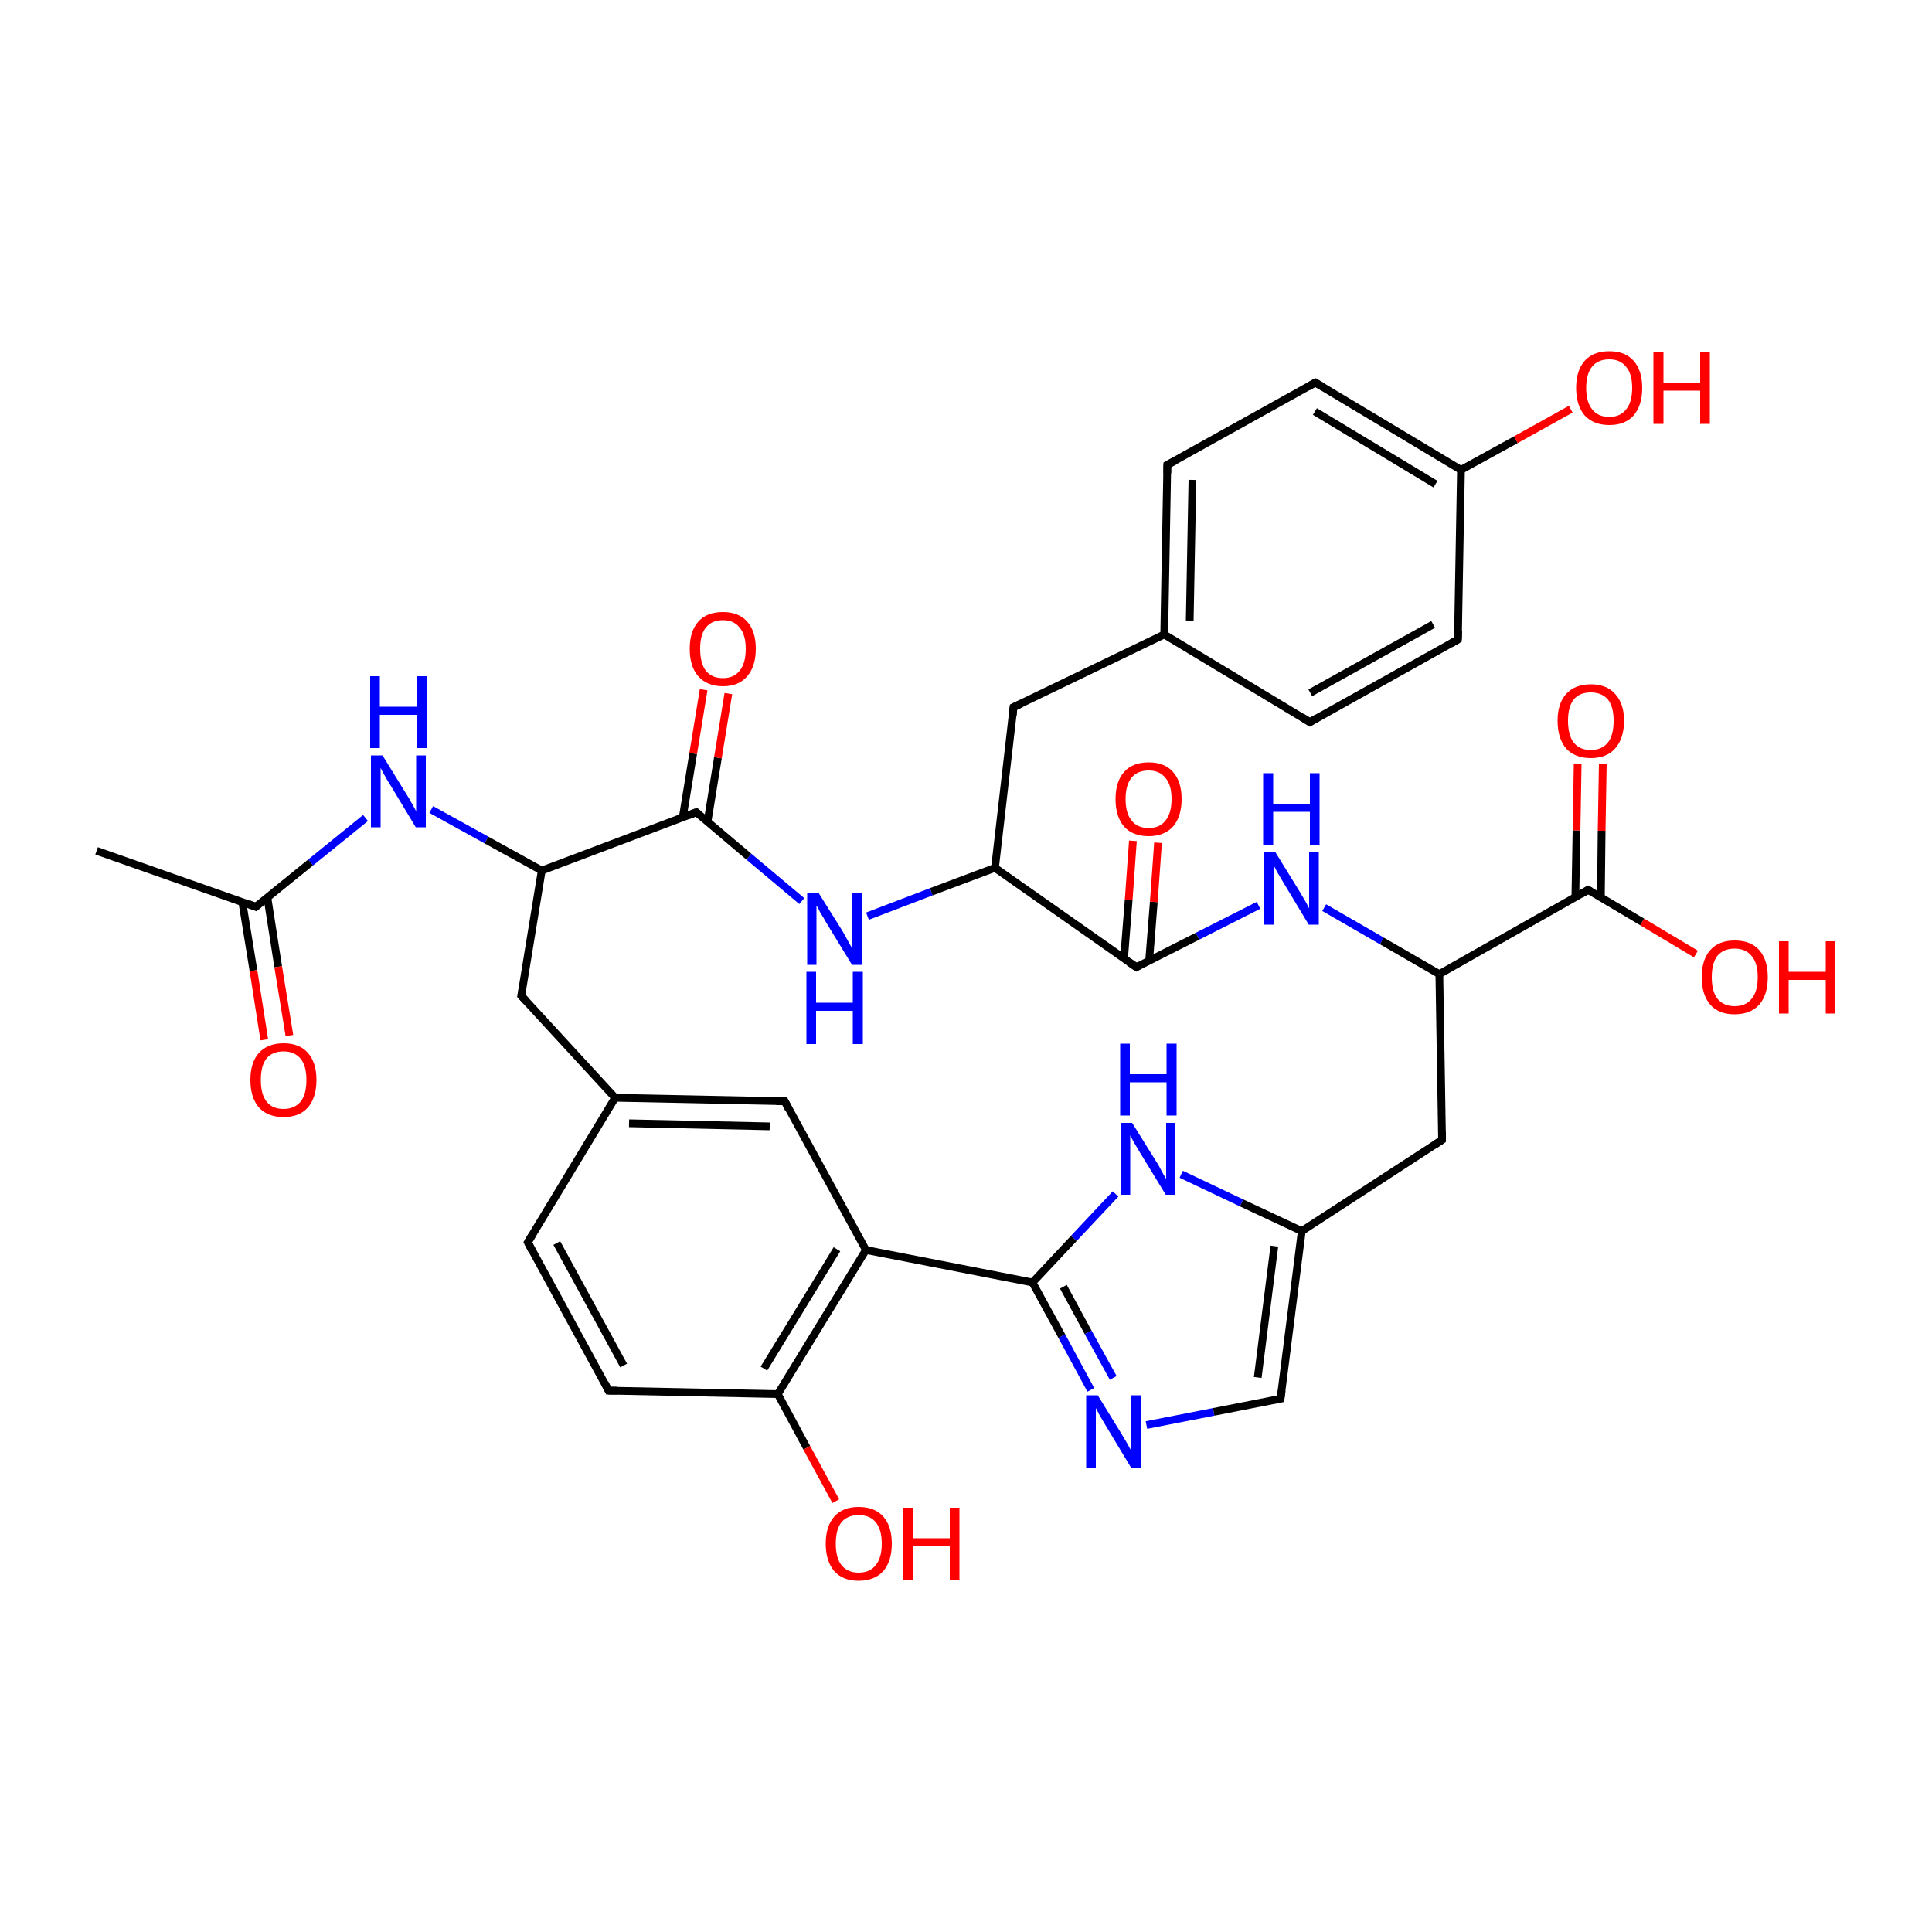 
<svg version='1.1' baseProfile='full'
              xmlns='http://www.w3.org/2000/svg'
                      xmlns:rdkit='http://www.rdkit.org/xml'
                      xmlns:xlink='http://www.w3.org/1999/xlink'
                  xml:space='preserve'
width='500px' height='500px' viewBox='0 0 500 500'>
<!-- END OF HEADER -->
<rect style='opacity:1.0;fill:#FFFFFF;stroke:none' width='500.0' height='500.0' x='0.0' y='0.0'> </rect>
<path class='bond-0 atom-0 atom-1' d='M 25.0,220.2 L 66.2,234.7' style='fill:none;fill-rule:evenodd;stroke:#000000;stroke-width:2.0px;stroke-linecap:butt;stroke-linejoin:miter;stroke-opacity:1' />
<path class='bond-1 atom-1 atom-2' d='M 62.7,233.4 L 65.6,251.2' style='fill:none;fill-rule:evenodd;stroke:#000000;stroke-width:2.0px;stroke-linecap:butt;stroke-linejoin:miter;stroke-opacity:1' />
<path class='bond-1 atom-1 atom-2' d='M 65.6,251.2 L 68.4,269.1' style='fill:none;fill-rule:evenodd;stroke:#FF0000;stroke-width:2.0px;stroke-linecap:butt;stroke-linejoin:miter;stroke-opacity:1' />
<path class='bond-1 atom-1 atom-2' d='M 69.2,232.3 L 72.0,250.2' style='fill:none;fill-rule:evenodd;stroke:#000000;stroke-width:2.0px;stroke-linecap:butt;stroke-linejoin:miter;stroke-opacity:1' />
<path class='bond-1 atom-1 atom-2' d='M 72.0,250.2 L 74.9,268.0' style='fill:none;fill-rule:evenodd;stroke:#FF0000;stroke-width:2.0px;stroke-linecap:butt;stroke-linejoin:miter;stroke-opacity:1' />
<path class='bond-2 atom-1 atom-3' d='M 66.2,234.7 L 80.4,223.2' style='fill:none;fill-rule:evenodd;stroke:#000000;stroke-width:2.0px;stroke-linecap:butt;stroke-linejoin:miter;stroke-opacity:1' />
<path class='bond-2 atom-1 atom-3' d='M 80.4,223.2 L 94.6,211.7' style='fill:none;fill-rule:evenodd;stroke:#0000FF;stroke-width:2.0px;stroke-linecap:butt;stroke-linejoin:miter;stroke-opacity:1' />
<path class='bond-3 atom-3 atom-4' d='M 111.6,209.5 L 125.9,217.4' style='fill:none;fill-rule:evenodd;stroke:#0000FF;stroke-width:2.0px;stroke-linecap:butt;stroke-linejoin:miter;stroke-opacity:1' />
<path class='bond-3 atom-3 atom-4' d='M 125.9,217.4 L 140.2,225.3' style='fill:none;fill-rule:evenodd;stroke:#000000;stroke-width:2.0px;stroke-linecap:butt;stroke-linejoin:miter;stroke-opacity:1' />
<path class='bond-4 atom-4 atom-5' d='M 140.2,225.3 L 134.9,257.7' style='fill:none;fill-rule:evenodd;stroke:#000000;stroke-width:2.0px;stroke-linecap:butt;stroke-linejoin:miter;stroke-opacity:1' />
<path class='bond-5 atom-5 atom-6' d='M 134.9,257.7 L 159.2,284.1' style='fill:none;fill-rule:evenodd;stroke:#000000;stroke-width:2.0px;stroke-linecap:butt;stroke-linejoin:miter;stroke-opacity:1' />
<path class='bond-6 atom-6 atom-7' d='M 159.2,284.1 L 203.1,285.0' style='fill:none;fill-rule:evenodd;stroke:#000000;stroke-width:2.0px;stroke-linecap:butt;stroke-linejoin:miter;stroke-opacity:1' />
<path class='bond-6 atom-6 atom-7' d='M 162.8,290.7 L 199.2,291.5' style='fill:none;fill-rule:evenodd;stroke:#000000;stroke-width:2.0px;stroke-linecap:butt;stroke-linejoin:miter;stroke-opacity:1' />
<path class='bond-7 atom-7 atom-8' d='M 203.1,285.0 L 224.1,323.5' style='fill:none;fill-rule:evenodd;stroke:#000000;stroke-width:2.0px;stroke-linecap:butt;stroke-linejoin:miter;stroke-opacity:1' />
<path class='bond-8 atom-8 atom-9' d='M 224.1,323.5 L 201.3,360.8' style='fill:none;fill-rule:evenodd;stroke:#000000;stroke-width:2.0px;stroke-linecap:butt;stroke-linejoin:miter;stroke-opacity:1' />
<path class='bond-8 atom-8 atom-9' d='M 216.6,323.3 L 197.7,354.2' style='fill:none;fill-rule:evenodd;stroke:#000000;stroke-width:2.0px;stroke-linecap:butt;stroke-linejoin:miter;stroke-opacity:1' />
<path class='bond-9 atom-9 atom-10' d='M 201.3,360.8 L 208.8,374.7' style='fill:none;fill-rule:evenodd;stroke:#000000;stroke-width:2.0px;stroke-linecap:butt;stroke-linejoin:miter;stroke-opacity:1' />
<path class='bond-9 atom-9 atom-10' d='M 208.8,374.7 L 216.3,388.5' style='fill:none;fill-rule:evenodd;stroke:#FF0000;stroke-width:2.0px;stroke-linecap:butt;stroke-linejoin:miter;stroke-opacity:1' />
<path class='bond-10 atom-9 atom-11' d='M 201.3,360.8 L 157.5,359.9' style='fill:none;fill-rule:evenodd;stroke:#000000;stroke-width:2.0px;stroke-linecap:butt;stroke-linejoin:miter;stroke-opacity:1' />
<path class='bond-11 atom-11 atom-12' d='M 157.5,359.9 L 136.6,321.5' style='fill:none;fill-rule:evenodd;stroke:#000000;stroke-width:2.0px;stroke-linecap:butt;stroke-linejoin:miter;stroke-opacity:1' />
<path class='bond-11 atom-11 atom-12' d='M 161.4,353.4 L 144.1,321.7' style='fill:none;fill-rule:evenodd;stroke:#000000;stroke-width:2.0px;stroke-linecap:butt;stroke-linejoin:miter;stroke-opacity:1' />
<path class='bond-12 atom-8 atom-13' d='M 224.1,323.5 L 267.2,331.9' style='fill:none;fill-rule:evenodd;stroke:#000000;stroke-width:2.0px;stroke-linecap:butt;stroke-linejoin:miter;stroke-opacity:1' />
<path class='bond-13 atom-13 atom-14' d='M 267.2,331.9 L 274.8,345.8' style='fill:none;fill-rule:evenodd;stroke:#000000;stroke-width:2.0px;stroke-linecap:butt;stroke-linejoin:miter;stroke-opacity:1' />
<path class='bond-13 atom-13 atom-14' d='M 274.8,345.8 L 282.3,359.7' style='fill:none;fill-rule:evenodd;stroke:#0000FF;stroke-width:2.0px;stroke-linecap:butt;stroke-linejoin:miter;stroke-opacity:1' />
<path class='bond-13 atom-13 atom-14' d='M 275.2,333.0 L 281.6,344.8' style='fill:none;fill-rule:evenodd;stroke:#000000;stroke-width:2.0px;stroke-linecap:butt;stroke-linejoin:miter;stroke-opacity:1' />
<path class='bond-13 atom-13 atom-14' d='M 281.6,344.8 L 288.1,356.6' style='fill:none;fill-rule:evenodd;stroke:#0000FF;stroke-width:2.0px;stroke-linecap:butt;stroke-linejoin:miter;stroke-opacity:1' />
<path class='bond-14 atom-14 atom-15' d='M 296.7,368.8 L 314.1,365.4' style='fill:none;fill-rule:evenodd;stroke:#0000FF;stroke-width:2.0px;stroke-linecap:butt;stroke-linejoin:miter;stroke-opacity:1' />
<path class='bond-14 atom-14 atom-15' d='M 314.1,365.4 L 331.4,362.0' style='fill:none;fill-rule:evenodd;stroke:#000000;stroke-width:2.0px;stroke-linecap:butt;stroke-linejoin:miter;stroke-opacity:1' />
<path class='bond-15 atom-15 atom-16' d='M 331.4,362.0 L 336.9,318.6' style='fill:none;fill-rule:evenodd;stroke:#000000;stroke-width:2.0px;stroke-linecap:butt;stroke-linejoin:miter;stroke-opacity:1' />
<path class='bond-15 atom-15 atom-16' d='M 325.5,356.5 L 329.8,322.5' style='fill:none;fill-rule:evenodd;stroke:#000000;stroke-width:2.0px;stroke-linecap:butt;stroke-linejoin:miter;stroke-opacity:1' />
<path class='bond-16 atom-16 atom-17' d='M 336.9,318.6 L 373.2,295.0' style='fill:none;fill-rule:evenodd;stroke:#000000;stroke-width:2.0px;stroke-linecap:butt;stroke-linejoin:miter;stroke-opacity:1' />
<path class='bond-17 atom-17 atom-18' d='M 373.2,295.0 L 372.5,252.1' style='fill:none;fill-rule:evenodd;stroke:#000000;stroke-width:2.0px;stroke-linecap:butt;stroke-linejoin:miter;stroke-opacity:1' />
<path class='bond-18 atom-18 atom-19' d='M 372.5,252.1 L 411.0,230.3' style='fill:none;fill-rule:evenodd;stroke:#000000;stroke-width:2.0px;stroke-linecap:butt;stroke-linejoin:miter;stroke-opacity:1' />
<path class='bond-19 atom-19 atom-20' d='M 414.3,232.2 L 414.5,215.0' style='fill:none;fill-rule:evenodd;stroke:#000000;stroke-width:2.0px;stroke-linecap:butt;stroke-linejoin:miter;stroke-opacity:1' />
<path class='bond-19 atom-19 atom-20' d='M 414.5,215.0 L 414.8,197.7' style='fill:none;fill-rule:evenodd;stroke:#FF0000;stroke-width:2.0px;stroke-linecap:butt;stroke-linejoin:miter;stroke-opacity:1' />
<path class='bond-19 atom-19 atom-20' d='M 407.7,232.2 L 408.0,214.9' style='fill:none;fill-rule:evenodd;stroke:#000000;stroke-width:2.0px;stroke-linecap:butt;stroke-linejoin:miter;stroke-opacity:1' />
<path class='bond-19 atom-19 atom-20' d='M 408.0,214.9 L 408.3,197.6' style='fill:none;fill-rule:evenodd;stroke:#FF0000;stroke-width:2.0px;stroke-linecap:butt;stroke-linejoin:miter;stroke-opacity:1' />
<path class='bond-20 atom-19 atom-21' d='M 411.0,230.3 L 425.0,238.6' style='fill:none;fill-rule:evenodd;stroke:#000000;stroke-width:2.0px;stroke-linecap:butt;stroke-linejoin:miter;stroke-opacity:1' />
<path class='bond-20 atom-19 atom-21' d='M 425.0,238.6 L 438.9,246.9' style='fill:none;fill-rule:evenodd;stroke:#FF0000;stroke-width:2.0px;stroke-linecap:butt;stroke-linejoin:miter;stroke-opacity:1' />
<path class='bond-21 atom-18 atom-22' d='M 372.5,252.1 L 357.6,243.5' style='fill:none;fill-rule:evenodd;stroke:#000000;stroke-width:2.0px;stroke-linecap:butt;stroke-linejoin:miter;stroke-opacity:1' />
<path class='bond-21 atom-18 atom-22' d='M 357.6,243.5 L 342.7,234.9' style='fill:none;fill-rule:evenodd;stroke:#0000FF;stroke-width:2.0px;stroke-linecap:butt;stroke-linejoin:miter;stroke-opacity:1' />
<path class='bond-22 atom-22 atom-23' d='M 325.7,234.3 L 309.9,242.3' style='fill:none;fill-rule:evenodd;stroke:#0000FF;stroke-width:2.0px;stroke-linecap:butt;stroke-linejoin:miter;stroke-opacity:1' />
<path class='bond-22 atom-22 atom-23' d='M 309.9,242.3 L 294.1,250.3' style='fill:none;fill-rule:evenodd;stroke:#000000;stroke-width:2.0px;stroke-linecap:butt;stroke-linejoin:miter;stroke-opacity:1' />
<path class='bond-23 atom-23 atom-24' d='M 297.4,248.6 L 298.6,233.4' style='fill:none;fill-rule:evenodd;stroke:#000000;stroke-width:2.0px;stroke-linecap:butt;stroke-linejoin:miter;stroke-opacity:1' />
<path class='bond-23 atom-23 atom-24' d='M 298.6,233.4 L 299.7,218.1' style='fill:none;fill-rule:evenodd;stroke:#FF0000;stroke-width:2.0px;stroke-linecap:butt;stroke-linejoin:miter;stroke-opacity:1' />
<path class='bond-23 atom-23 atom-24' d='M 290.9,248.1 L 292.1,232.9' style='fill:none;fill-rule:evenodd;stroke:#000000;stroke-width:2.0px;stroke-linecap:butt;stroke-linejoin:miter;stroke-opacity:1' />
<path class='bond-23 atom-23 atom-24' d='M 292.1,232.9 L 293.2,217.6' style='fill:none;fill-rule:evenodd;stroke:#FF0000;stroke-width:2.0px;stroke-linecap:butt;stroke-linejoin:miter;stroke-opacity:1' />
<path class='bond-24 atom-23 atom-25' d='M 294.1,250.3 L 257.5,224.6' style='fill:none;fill-rule:evenodd;stroke:#000000;stroke-width:2.0px;stroke-linecap:butt;stroke-linejoin:miter;stroke-opacity:1' />
<path class='bond-25 atom-25 atom-26' d='M 257.5,224.6 L 262.3,183.0' style='fill:none;fill-rule:evenodd;stroke:#000000;stroke-width:2.0px;stroke-linecap:butt;stroke-linejoin:miter;stroke-opacity:1' />
<path class='bond-26 atom-26 atom-27' d='M 262.3,183.0 L 301.3,164.2' style='fill:none;fill-rule:evenodd;stroke:#000000;stroke-width:2.0px;stroke-linecap:butt;stroke-linejoin:miter;stroke-opacity:1' />
<path class='bond-27 atom-27 atom-28' d='M 301.3,164.2 L 302.1,120.3' style='fill:none;fill-rule:evenodd;stroke:#000000;stroke-width:2.0px;stroke-linecap:butt;stroke-linejoin:miter;stroke-opacity:1' />
<path class='bond-27 atom-27 atom-28' d='M 307.9,160.6 L 308.6,124.2' style='fill:none;fill-rule:evenodd;stroke:#000000;stroke-width:2.0px;stroke-linecap:butt;stroke-linejoin:miter;stroke-opacity:1' />
<path class='bond-28 atom-28 atom-29' d='M 302.1,120.3 L 340.4,99.0' style='fill:none;fill-rule:evenodd;stroke:#000000;stroke-width:2.0px;stroke-linecap:butt;stroke-linejoin:miter;stroke-opacity:1' />
<path class='bond-29 atom-29 atom-30' d='M 340.4,99.0 L 378.1,121.6' style='fill:none;fill-rule:evenodd;stroke:#000000;stroke-width:2.0px;stroke-linecap:butt;stroke-linejoin:miter;stroke-opacity:1' />
<path class='bond-29 atom-29 atom-30' d='M 340.3,106.5 L 371.5,125.3' style='fill:none;fill-rule:evenodd;stroke:#000000;stroke-width:2.0px;stroke-linecap:butt;stroke-linejoin:miter;stroke-opacity:1' />
<path class='bond-30 atom-30 atom-31' d='M 378.1,121.6 L 392.3,113.8' style='fill:none;fill-rule:evenodd;stroke:#000000;stroke-width:2.0px;stroke-linecap:butt;stroke-linejoin:miter;stroke-opacity:1' />
<path class='bond-30 atom-30 atom-31' d='M 392.3,113.8 L 406.5,105.9' style='fill:none;fill-rule:evenodd;stroke:#FF0000;stroke-width:2.0px;stroke-linecap:butt;stroke-linejoin:miter;stroke-opacity:1' />
<path class='bond-31 atom-30 atom-32' d='M 378.1,121.6 L 377.3,165.5' style='fill:none;fill-rule:evenodd;stroke:#000000;stroke-width:2.0px;stroke-linecap:butt;stroke-linejoin:miter;stroke-opacity:1' />
<path class='bond-32 atom-32 atom-33' d='M 377.3,165.5 L 339.0,186.9' style='fill:none;fill-rule:evenodd;stroke:#000000;stroke-width:2.0px;stroke-linecap:butt;stroke-linejoin:miter;stroke-opacity:1' />
<path class='bond-32 atom-32 atom-33' d='M 370.9,161.6 L 339.1,179.3' style='fill:none;fill-rule:evenodd;stroke:#000000;stroke-width:2.0px;stroke-linecap:butt;stroke-linejoin:miter;stroke-opacity:1' />
<path class='bond-33 atom-25 atom-34' d='M 257.5,224.6 L 241.0,230.8' style='fill:none;fill-rule:evenodd;stroke:#000000;stroke-width:2.0px;stroke-linecap:butt;stroke-linejoin:miter;stroke-opacity:1' />
<path class='bond-33 atom-25 atom-34' d='M 241.0,230.8 L 224.5,237.1' style='fill:none;fill-rule:evenodd;stroke:#0000FF;stroke-width:2.0px;stroke-linecap:butt;stroke-linejoin:miter;stroke-opacity:1' />
<path class='bond-34 atom-34 atom-35' d='M 207.5,233.2 L 193.8,221.7' style='fill:none;fill-rule:evenodd;stroke:#0000FF;stroke-width:2.0px;stroke-linecap:butt;stroke-linejoin:miter;stroke-opacity:1' />
<path class='bond-34 atom-34 atom-35' d='M 193.8,221.7 L 180.2,210.2' style='fill:none;fill-rule:evenodd;stroke:#000000;stroke-width:2.0px;stroke-linecap:butt;stroke-linejoin:miter;stroke-opacity:1' />
<path class='bond-35 atom-35 atom-36' d='M 183.1,212.7 L 185.8,196.1' style='fill:none;fill-rule:evenodd;stroke:#000000;stroke-width:2.0px;stroke-linecap:butt;stroke-linejoin:miter;stroke-opacity:1' />
<path class='bond-35 atom-35 atom-36' d='M 185.8,196.1 L 188.5,179.5' style='fill:none;fill-rule:evenodd;stroke:#FF0000;stroke-width:2.0px;stroke-linecap:butt;stroke-linejoin:miter;stroke-opacity:1' />
<path class='bond-35 atom-35 atom-36' d='M 176.7,211.5 L 179.4,195.0' style='fill:none;fill-rule:evenodd;stroke:#000000;stroke-width:2.0px;stroke-linecap:butt;stroke-linejoin:miter;stroke-opacity:1' />
<path class='bond-35 atom-35 atom-36' d='M 179.4,195.0 L 182.1,178.5' style='fill:none;fill-rule:evenodd;stroke:#FF0000;stroke-width:2.0px;stroke-linecap:butt;stroke-linejoin:miter;stroke-opacity:1' />
<path class='bond-36 atom-16 atom-37' d='M 336.9,318.6 L 321.3,311.3' style='fill:none;fill-rule:evenodd;stroke:#000000;stroke-width:2.0px;stroke-linecap:butt;stroke-linejoin:miter;stroke-opacity:1' />
<path class='bond-36 atom-16 atom-37' d='M 321.3,311.3 L 305.7,303.9' style='fill:none;fill-rule:evenodd;stroke:#0000FF;stroke-width:2.0px;stroke-linecap:butt;stroke-linejoin:miter;stroke-opacity:1' />
<path class='bond-37 atom-35 atom-4' d='M 180.2,210.2 L 140.2,225.3' style='fill:none;fill-rule:evenodd;stroke:#000000;stroke-width:2.0px;stroke-linecap:butt;stroke-linejoin:miter;stroke-opacity:1' />
<path class='bond-38 atom-12 atom-6' d='M 136.6,321.5 L 159.2,284.1' style='fill:none;fill-rule:evenodd;stroke:#000000;stroke-width:2.0px;stroke-linecap:butt;stroke-linejoin:miter;stroke-opacity:1' />
<path class='bond-39 atom-37 atom-13' d='M 288.7,309.0 L 277.9,320.5' style='fill:none;fill-rule:evenodd;stroke:#0000FF;stroke-width:2.0px;stroke-linecap:butt;stroke-linejoin:miter;stroke-opacity:1' />
<path class='bond-39 atom-37 atom-13' d='M 277.9,320.5 L 267.2,331.9' style='fill:none;fill-rule:evenodd;stroke:#000000;stroke-width:2.0px;stroke-linecap:butt;stroke-linejoin:miter;stroke-opacity:1' />
<path class='bond-40 atom-33 atom-27' d='M 339.0,186.9 L 301.3,164.2' style='fill:none;fill-rule:evenodd;stroke:#000000;stroke-width:2.0px;stroke-linecap:butt;stroke-linejoin:miter;stroke-opacity:1' />
<path d='M 64.2,233.9 L 66.2,234.7 L 66.9,234.1' style='fill:none;stroke:#000000;stroke-width:2.0px;stroke-linecap:butt;stroke-linejoin:miter;stroke-opacity:1;' />
<path d='M 135.2,256.1 L 134.9,257.7 L 136.1,259.0' style='fill:none;stroke:#000000;stroke-width:2.0px;stroke-linecap:butt;stroke-linejoin:miter;stroke-opacity:1;' />
<path d='M 200.9,285.0 L 203.1,285.0 L 204.1,287.0' style='fill:none;stroke:#000000;stroke-width:2.0px;stroke-linecap:butt;stroke-linejoin:miter;stroke-opacity:1;' />
<path d='M 159.7,359.9 L 157.5,359.9 L 156.5,357.9' style='fill:none;stroke:#000000;stroke-width:2.0px;stroke-linecap:butt;stroke-linejoin:miter;stroke-opacity:1;' />
<path d='M 137.6,323.5 L 136.6,321.5 L 137.7,319.7' style='fill:none;stroke:#000000;stroke-width:2.0px;stroke-linecap:butt;stroke-linejoin:miter;stroke-opacity:1;' />
<path d='M 330.5,362.2 L 331.4,362.0 L 331.7,359.9' style='fill:none;stroke:#000000;stroke-width:2.0px;stroke-linecap:butt;stroke-linejoin:miter;stroke-opacity:1;' />
<path d='M 371.4,296.2 L 373.2,295.0 L 373.2,292.9' style='fill:none;stroke:#000000;stroke-width:2.0px;stroke-linecap:butt;stroke-linejoin:miter;stroke-opacity:1;' />
<path d='M 409.1,231.4 L 411.0,230.3 L 411.7,230.7' style='fill:none;stroke:#000000;stroke-width:2.0px;stroke-linecap:butt;stroke-linejoin:miter;stroke-opacity:1;' />
<path d='M 294.8,249.9 L 294.1,250.3 L 292.2,249.0' style='fill:none;stroke:#000000;stroke-width:2.0px;stroke-linecap:butt;stroke-linejoin:miter;stroke-opacity:1;' />
<path d='M 262.1,185.1 L 262.3,183.0 L 264.3,182.1' style='fill:none;stroke:#000000;stroke-width:2.0px;stroke-linecap:butt;stroke-linejoin:miter;stroke-opacity:1;' />
<path d='M 302.1,122.5 L 302.1,120.3 L 304.0,119.3' style='fill:none;stroke:#000000;stroke-width:2.0px;stroke-linecap:butt;stroke-linejoin:miter;stroke-opacity:1;' />
<path d='M 338.5,100.1 L 340.4,99.0 L 342.3,100.1' style='fill:none;stroke:#000000;stroke-width:2.0px;stroke-linecap:butt;stroke-linejoin:miter;stroke-opacity:1;' />
<path d='M 377.4,163.3 L 377.3,165.5 L 375.4,166.6' style='fill:none;stroke:#000000;stroke-width:2.0px;stroke-linecap:butt;stroke-linejoin:miter;stroke-opacity:1;' />
<path d='M 340.9,185.8 L 339.0,186.9 L 337.1,185.7' style='fill:none;stroke:#000000;stroke-width:2.0px;stroke-linecap:butt;stroke-linejoin:miter;stroke-opacity:1;' />
<path d='M 180.9,210.8 L 180.2,210.2 L 178.2,211.0' style='fill:none;stroke:#000000;stroke-width:2.0px;stroke-linecap:butt;stroke-linejoin:miter;stroke-opacity:1;' />
<path class='atom-2' d='M 64.8 279.5
Q 64.8 275.0, 67.0 272.5
Q 69.3 270.0, 73.4 270.0
Q 77.5 270.0, 79.7 272.5
Q 81.9 275.0, 81.9 279.5
Q 81.9 284.0, 79.7 286.6
Q 77.5 289.1, 73.4 289.1
Q 69.3 289.1, 67.0 286.6
Q 64.8 284.0, 64.8 279.5
M 73.4 287.0
Q 76.2 287.0, 77.8 285.1
Q 79.3 283.2, 79.3 279.5
Q 79.3 275.8, 77.8 274.0
Q 76.2 272.1, 73.4 272.1
Q 70.5 272.1, 69.0 273.9
Q 67.5 275.8, 67.5 279.5
Q 67.5 283.2, 69.0 285.1
Q 70.5 287.0, 73.4 287.0
' fill='#FF0000'/>
<path class='atom-3' d='M 99.0 195.5
L 105.1 205.4
Q 105.7 206.3, 106.7 208.1
Q 107.7 209.9, 107.7 210.0
L 107.7 195.5
L 110.2 195.5
L 110.2 214.1
L 107.6 214.1
L 101.1 203.3
Q 100.3 202.1, 99.5 200.6
Q 98.7 199.2, 98.5 198.7
L 98.5 214.1
L 96.0 214.1
L 96.0 195.5
L 99.0 195.5
' fill='#0000FF'/>
<path class='atom-3' d='M 95.8 175.0
L 98.3 175.0
L 98.3 182.9
L 107.9 182.9
L 107.9 175.0
L 110.4 175.0
L 110.4 193.6
L 107.9 193.6
L 107.9 185.0
L 98.3 185.0
L 98.3 193.6
L 95.8 193.6
L 95.8 175.0
' fill='#0000FF'/>
<path class='atom-10' d='M 213.7 399.5
Q 213.7 395.0, 215.9 392.5
Q 218.1 390.0, 222.2 390.0
Q 226.4 390.0, 228.6 392.5
Q 230.8 395.0, 230.8 399.5
Q 230.8 404.0, 228.6 406.6
Q 226.3 409.1, 222.2 409.1
Q 218.1 409.1, 215.9 406.6
Q 213.7 404.0, 213.7 399.5
M 222.2 407.0
Q 225.1 407.0, 226.6 405.1
Q 228.2 403.2, 228.2 399.5
Q 228.2 395.8, 226.6 393.9
Q 225.1 392.1, 222.2 392.1
Q 219.4 392.1, 217.8 393.9
Q 216.3 395.8, 216.3 399.5
Q 216.3 403.2, 217.8 405.1
Q 219.4 407.0, 222.2 407.0
' fill='#FF0000'/>
<path class='atom-10' d='M 233.7 390.2
L 236.2 390.2
L 236.2 398.1
L 245.8 398.1
L 245.8 390.2
L 248.3 390.2
L 248.3 408.8
L 245.8 408.8
L 245.8 400.2
L 236.2 400.2
L 236.2 408.8
L 233.7 408.8
L 233.7 390.2
' fill='#FF0000'/>
<path class='atom-14' d='M 284.1 361.1
L 290.2 371.0
Q 290.8 372.0, 291.8 373.7
Q 292.8 375.5, 292.8 375.6
L 292.8 361.1
L 295.3 361.1
L 295.3 379.8
L 292.7 379.8
L 286.2 369.0
Q 285.4 367.7, 284.6 366.3
Q 283.8 364.8, 283.6 364.4
L 283.6 379.8
L 281.1 379.8
L 281.1 361.1
L 284.1 361.1
' fill='#0000FF'/>
<path class='atom-20' d='M 403.1 186.5
Q 403.1 182.1, 405.3 179.6
Q 407.6 177.1, 411.7 177.1
Q 415.8 177.1, 418.0 179.6
Q 420.3 182.1, 420.3 186.5
Q 420.3 191.1, 418.0 193.7
Q 415.8 196.2, 411.7 196.2
Q 407.6 196.2, 405.3 193.7
Q 403.1 191.1, 403.1 186.5
M 411.7 194.1
Q 414.5 194.1, 416.1 192.2
Q 417.6 190.3, 417.6 186.5
Q 417.6 182.9, 416.1 181.0
Q 414.5 179.2, 411.7 179.2
Q 408.8 179.2, 407.3 181.0
Q 405.8 182.9, 405.8 186.5
Q 405.8 190.3, 407.3 192.2
Q 408.8 194.1, 411.7 194.1
' fill='#FF0000'/>
<path class='atom-21' d='M 440.4 252.9
Q 440.4 248.4, 442.6 245.9
Q 444.8 243.4, 448.9 243.4
Q 453.1 243.4, 455.3 245.9
Q 457.5 248.4, 457.5 252.9
Q 457.5 257.4, 455.3 260.0
Q 453.0 262.5, 448.9 262.5
Q 444.8 262.5, 442.6 260.0
Q 440.4 257.4, 440.4 252.9
M 448.9 260.4
Q 451.8 260.4, 453.3 258.5
Q 454.9 256.6, 454.9 252.9
Q 454.9 249.2, 453.3 247.4
Q 451.8 245.5, 448.9 245.5
Q 446.1 245.5, 444.5 247.3
Q 443.0 249.2, 443.0 252.9
Q 443.0 256.6, 444.5 258.5
Q 446.1 260.4, 448.9 260.4
' fill='#FF0000'/>
<path class='atom-21' d='M 460.4 243.6
L 462.9 243.6
L 462.9 251.5
L 472.5 251.5
L 472.5 243.6
L 475.0 243.6
L 475.0 262.3
L 472.5 262.3
L 472.5 253.6
L 462.9 253.6
L 462.9 262.3
L 460.4 262.3
L 460.4 243.6
' fill='#FF0000'/>
<path class='atom-22' d='M 330.1 220.6
L 336.2 230.5
Q 336.8 231.5, 337.8 233.2
Q 338.8 235.0, 338.8 235.1
L 338.8 220.6
L 341.3 220.6
L 341.3 239.3
L 338.7 239.3
L 332.2 228.5
Q 331.4 227.2, 330.6 225.8
Q 329.8 224.3, 329.6 223.9
L 329.6 239.3
L 327.1 239.3
L 327.1 220.6
L 330.1 220.6
' fill='#0000FF'/>
<path class='atom-22' d='M 326.9 200.1
L 329.5 200.1
L 329.5 208.0
L 339.0 208.0
L 339.0 200.1
L 341.5 200.1
L 341.5 218.7
L 339.0 218.7
L 339.0 210.1
L 329.5 210.1
L 329.5 218.7
L 326.9 218.7
L 326.9 200.1
' fill='#0000FF'/>
<path class='atom-24' d='M 288.7 206.8
Q 288.7 202.3, 290.9 199.8
Q 293.1 197.3, 297.3 197.3
Q 301.4 197.3, 303.6 199.8
Q 305.8 202.3, 305.8 206.8
Q 305.8 211.3, 303.6 213.9
Q 301.3 216.4, 297.3 216.4
Q 293.1 216.4, 290.9 213.9
Q 288.7 211.3, 288.7 206.8
M 297.3 214.3
Q 300.1 214.3, 301.6 212.4
Q 303.2 210.5, 303.2 206.8
Q 303.2 203.1, 301.6 201.3
Q 300.1 199.4, 297.3 199.4
Q 294.4 199.4, 292.9 201.2
Q 291.3 203.1, 291.3 206.8
Q 291.3 210.5, 292.9 212.4
Q 294.4 214.3, 297.3 214.3
' fill='#FF0000'/>
<path class='atom-31' d='M 407.9 100.4
Q 407.9 95.9, 410.1 93.4
Q 412.3 90.9, 416.5 90.9
Q 420.6 90.9, 422.8 93.4
Q 425.0 95.9, 425.0 100.4
Q 425.0 104.9, 422.8 107.5
Q 420.6 110.0, 416.5 110.0
Q 412.4 110.0, 410.1 107.5
Q 407.9 104.9, 407.9 100.4
M 416.5 107.9
Q 419.3 107.9, 420.8 106.0
Q 422.4 104.1, 422.4 100.4
Q 422.4 96.7, 420.8 94.9
Q 419.3 93.0, 416.5 93.0
Q 413.6 93.0, 412.1 94.8
Q 410.5 96.7, 410.5 100.4
Q 410.5 104.1, 412.1 106.0
Q 413.6 107.9, 416.5 107.9
' fill='#FF0000'/>
<path class='atom-31' d='M 427.9 91.1
L 430.5 91.1
L 430.5 99.0
L 440.0 99.0
L 440.0 91.1
L 442.5 91.1
L 442.5 109.7
L 440.0 109.7
L 440.0 101.1
L 430.5 101.1
L 430.5 109.7
L 427.9 109.7
L 427.9 91.1
' fill='#FF0000'/>
<path class='atom-34' d='M 211.8 231.0
L 218.0 240.9
Q 218.6 241.9, 219.5 243.6
Q 220.5 245.4, 220.6 245.5
L 220.6 231.0
L 223.0 231.0
L 223.0 249.7
L 220.5 249.7
L 213.9 238.9
Q 213.2 237.6, 212.3 236.2
Q 211.6 234.7, 211.3 234.3
L 211.3 249.7
L 208.9 249.7
L 208.9 231.0
L 211.8 231.0
' fill='#0000FF'/>
<path class='atom-34' d='M 208.7 251.5
L 211.2 251.5
L 211.2 259.5
L 220.7 259.5
L 220.7 251.5
L 223.3 251.5
L 223.3 270.2
L 220.7 270.2
L 220.7 261.6
L 211.2 261.6
L 211.2 270.2
L 208.7 270.2
L 208.7 251.5
' fill='#0000FF'/>
<path class='atom-36' d='M 178.5 167.9
Q 178.5 163.4, 180.7 160.9
Q 182.9 158.4, 187.1 158.4
Q 191.2 158.4, 193.4 160.9
Q 195.6 163.4, 195.6 167.9
Q 195.6 172.4, 193.4 175.0
Q 191.2 177.6, 187.1 177.6
Q 183.0 177.6, 180.7 175.0
Q 178.5 172.5, 178.5 167.9
M 187.1 175.5
Q 189.9 175.5, 191.4 173.6
Q 193.0 171.7, 193.0 167.9
Q 193.0 164.3, 191.4 162.4
Q 189.9 160.5, 187.1 160.5
Q 184.2 160.5, 182.7 162.4
Q 181.2 164.2, 181.2 167.9
Q 181.2 171.7, 182.7 173.6
Q 184.2 175.5, 187.1 175.5
' fill='#FF0000'/>
<path class='atom-37' d='M 293.0 290.6
L 299.1 300.4
Q 299.8 301.4, 300.7 303.2
Q 301.7 305.0, 301.8 305.1
L 301.8 290.6
L 304.2 290.6
L 304.2 309.2
L 301.7 309.2
L 295.1 298.4
Q 294.4 297.2, 293.5 295.7
Q 292.7 294.3, 292.5 293.8
L 292.5 309.2
L 290.1 309.2
L 290.1 290.6
L 293.0 290.6
' fill='#0000FF'/>
<path class='atom-37' d='M 289.9 270.1
L 292.4 270.1
L 292.4 278.0
L 301.9 278.0
L 301.9 270.1
L 304.5 270.1
L 304.5 288.7
L 301.9 288.7
L 301.9 280.1
L 292.4 280.1
L 292.4 288.7
L 289.9 288.7
L 289.9 270.1
' fill='#0000FF'/>
</svg>
